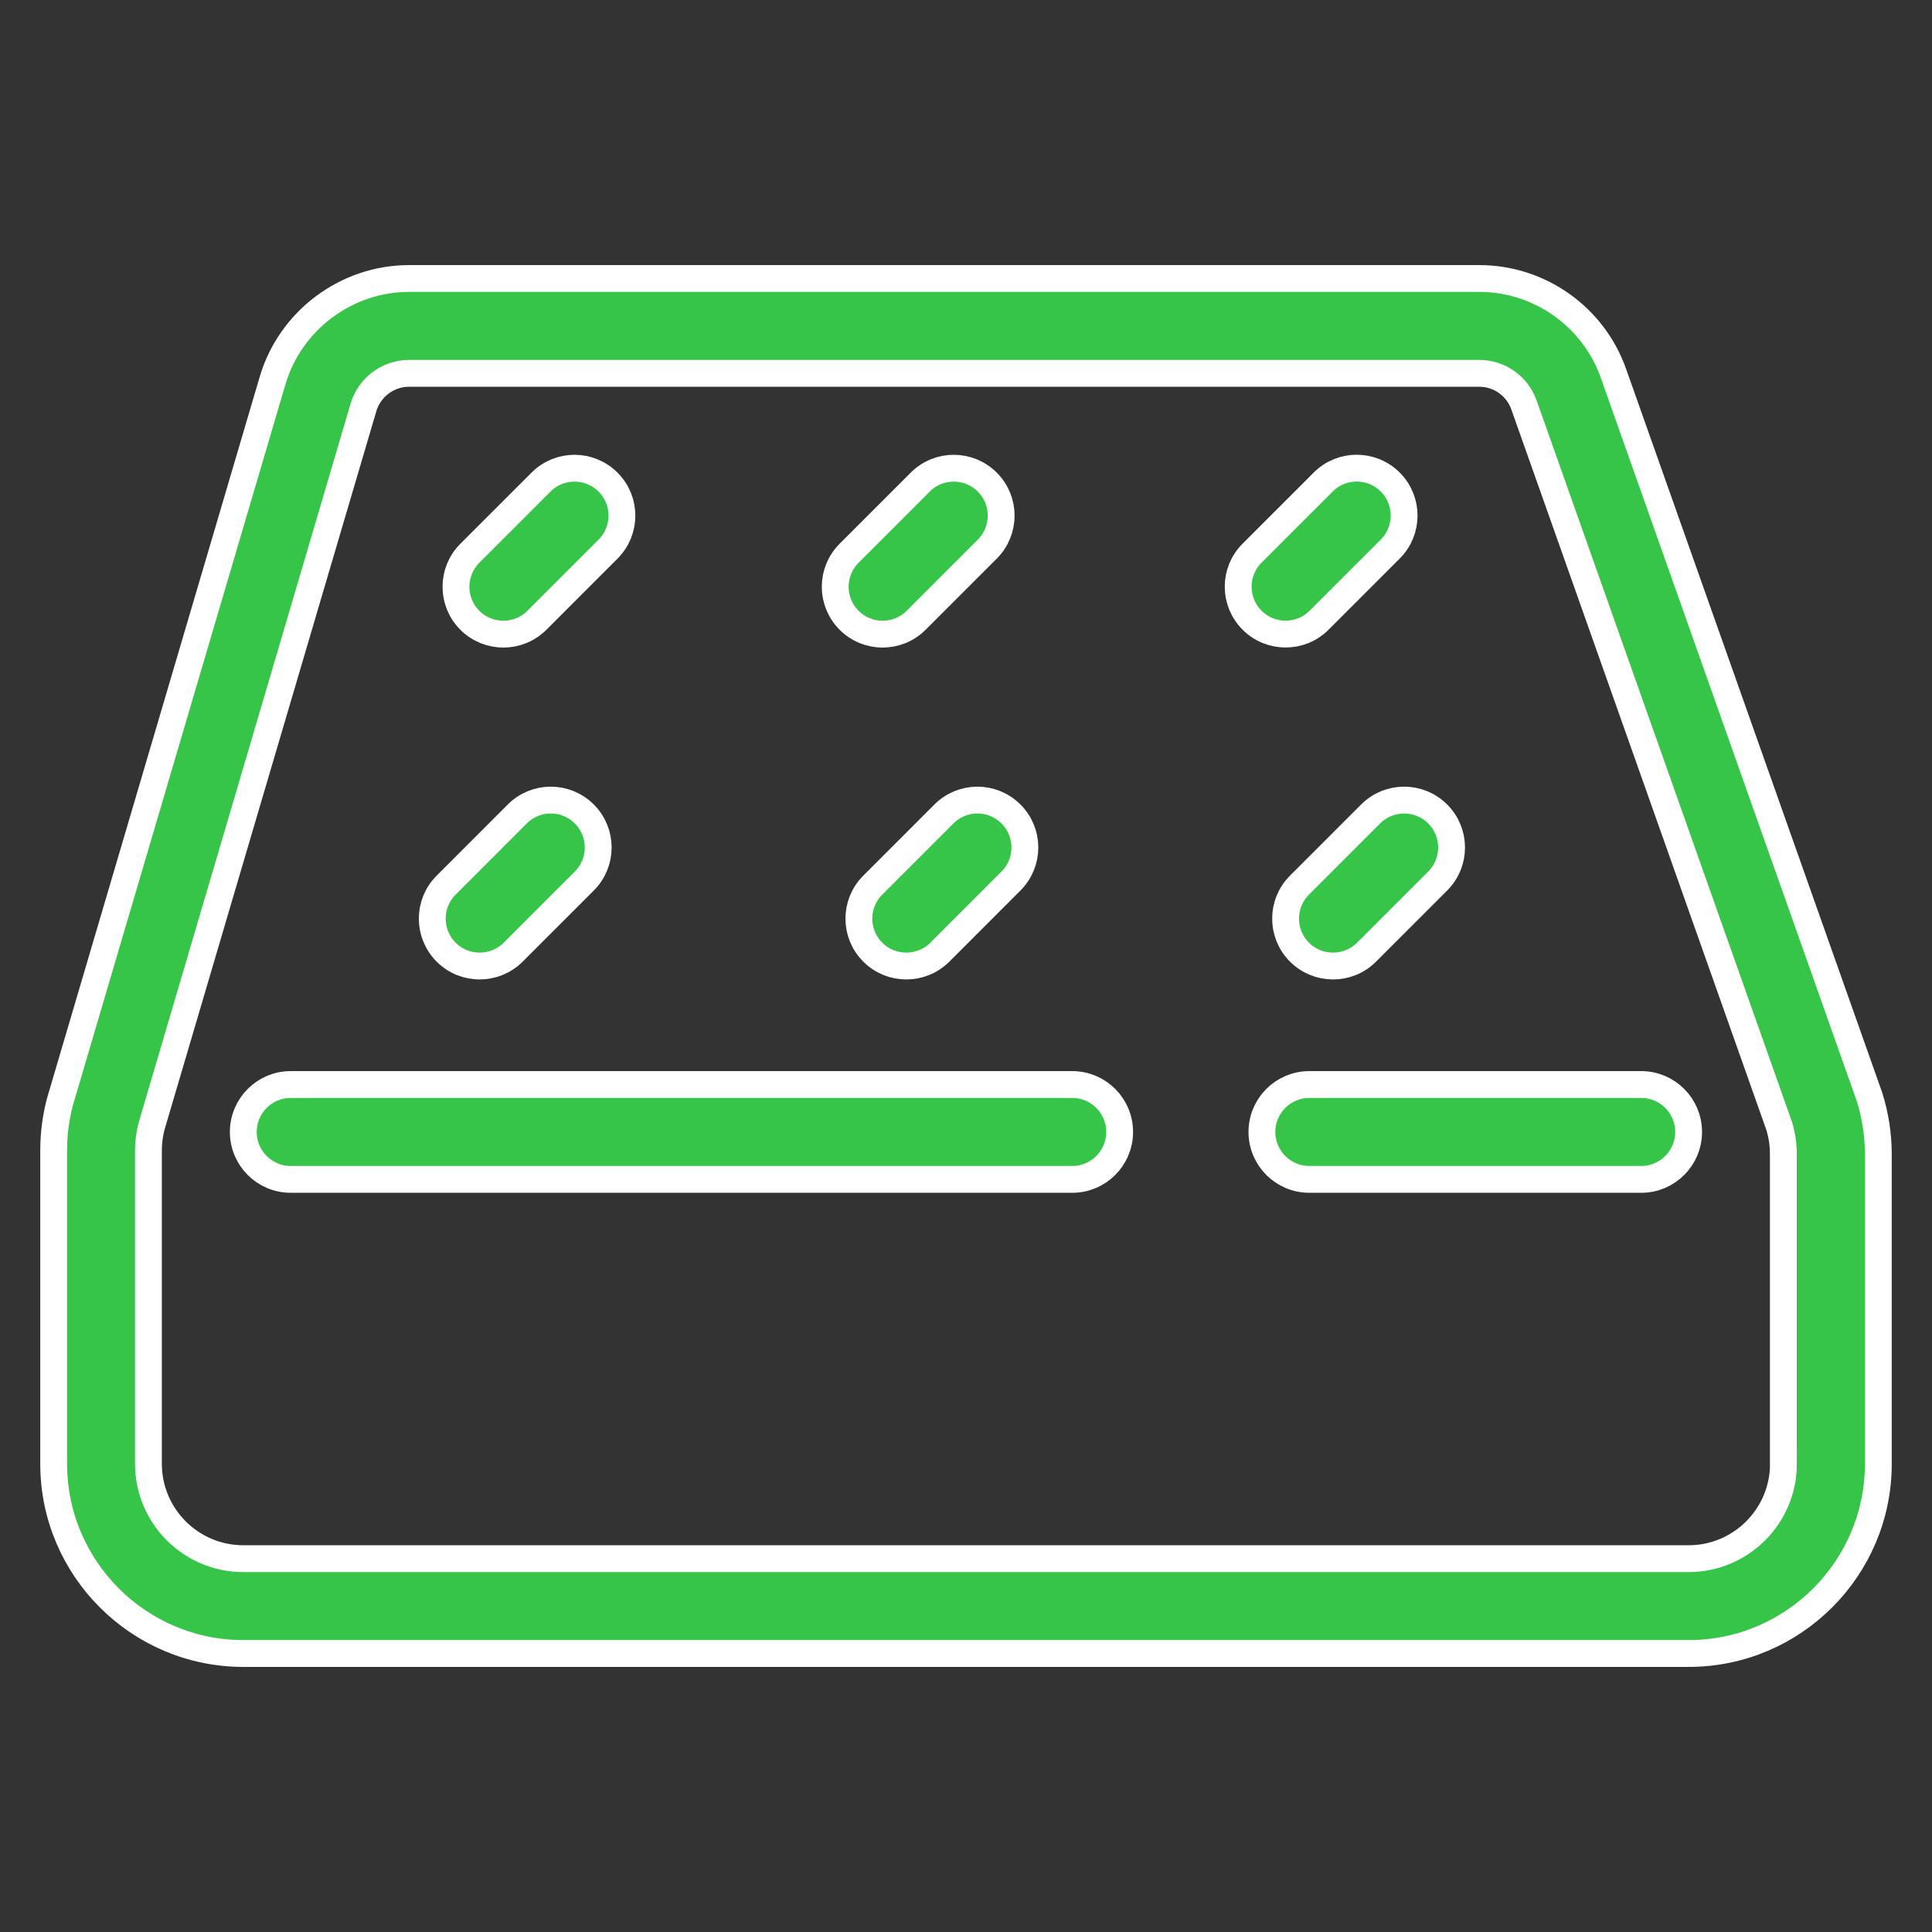 <svg width="72" height="72" viewBox="0 0 72 72" fill="none" xmlns="http://www.w3.org/2000/svg">
<rect x="0" y="0" width="72" height="72" fill="#333333" stroke="none"/>
<path d="M18.758 23.633C19.21 23.633 19.663 23.461 20.009 23.116L22.659 20.465C23.35 19.774 23.35 18.655 22.659 17.967C21.969 17.276 20.849 17.276 20.161 17.967L17.51 20.617C16.82 21.308 16.82 22.427 17.51 23.116C17.854 23.459 18.305 23.633 18.758 23.633Z" fill="#37C549" stroke="white"/>
<path d="M32.892 23.633C33.343 23.633 33.797 23.461 34.142 23.116L36.793 20.465C37.483 19.774 37.483 18.655 36.793 17.967C36.102 17.276 34.983 17.276 34.294 17.967L31.644 20.617C30.953 21.308 30.953 22.427 31.644 23.116C31.987 23.459 32.439 23.633 32.892 23.633Z" fill="#37C549" stroke="white"/>
<path d="M49.159 23.113L51.81 20.463C52.5 19.772 52.5 18.653 51.81 17.964C51.119 17.274 50 17.274 49.312 17.964L46.661 20.615C45.97 21.305 45.97 22.424 46.661 23.113C47.006 23.459 47.458 23.63 47.911 23.63C48.364 23.63 48.814 23.459 49.159 23.113Z" fill="#37C549" stroke="white"/>
<path d="M17.875 36.001C18.326 36.001 18.78 35.829 19.125 35.484L21.776 32.833C22.466 32.143 22.466 31.024 21.776 30.335C21.085 29.644 19.966 29.644 19.277 30.335L16.627 32.986C15.936 33.676 15.936 34.795 16.627 35.484C16.97 35.829 17.422 36.001 17.875 36.001Z" fill="#37C549" stroke="white"/>
<path d="M35.176 30.335L32.526 32.986C31.835 33.676 31.835 34.795 32.526 35.484C32.871 35.829 33.322 36.001 33.776 36.001C34.229 36.001 34.681 35.829 35.026 35.484L37.676 32.833C38.367 32.143 38.367 31.024 37.676 30.335C36.984 29.644 35.867 29.644 35.176 30.335Z" fill="#37C549" stroke="white"/>
<path d="M51.078 30.335L48.428 32.986C47.737 33.676 47.737 34.795 48.428 35.484C48.773 35.829 49.225 36.001 49.678 36.001C50.131 36.001 50.583 35.829 50.928 35.484L53.579 32.833C54.269 32.143 54.269 31.024 53.579 30.335C52.886 29.644 51.769 29.644 51.078 30.335Z" fill="#37C549" stroke="white"/>
<path d="M69.669 40.873L60.127 13.911C59.38 11.799 57.372 10.379 55.13 10.379H15.243C12.909 10.379 10.818 11.942 10.159 14.181L2.246 41.022L2.232 41.071C2.078 41.657 2 42.263 2 42.87V54.553C2 58.45 5.171 61.621 9.068 61.621H62.932C66.829 61.621 70 58.45 70 54.553V43.001C69.996 42.279 69.887 41.562 69.669 40.873ZM66.464 54.553C66.464 56.501 64.879 58.087 62.93 58.087H9.067C7.119 58.087 5.532 56.502 5.532 54.553V42.87C5.532 42.575 5.57 42.281 5.642 41.994L13.546 15.181C13.766 14.435 14.464 13.913 15.241 13.913H55.128C55.876 13.913 56.545 14.386 56.794 15.091L66.305 41.962C66.407 42.298 66.46 42.647 66.46 42.999V54.553H66.464Z" fill="#37C549" stroke="white"/>
<path d="M39.959 40.417H10.834C9.858 40.417 9.067 41.209 9.067 42.185C9.067 43.16 9.858 43.952 10.834 43.952H39.959C40.935 43.952 41.726 43.16 41.726 42.185C41.726 41.209 40.935 40.417 39.959 40.417Z" fill="#37C549" stroke="white"/>
<path d="M61.163 40.417H48.795C47.819 40.417 47.028 41.209 47.028 42.185C47.028 43.16 47.819 43.952 48.795 43.952H61.163C62.139 43.952 62.93 43.16 62.93 42.185C62.93 41.209 62.139 40.417 61.163 40.417Z" fill="#37C549" stroke="white"/>
</svg>
